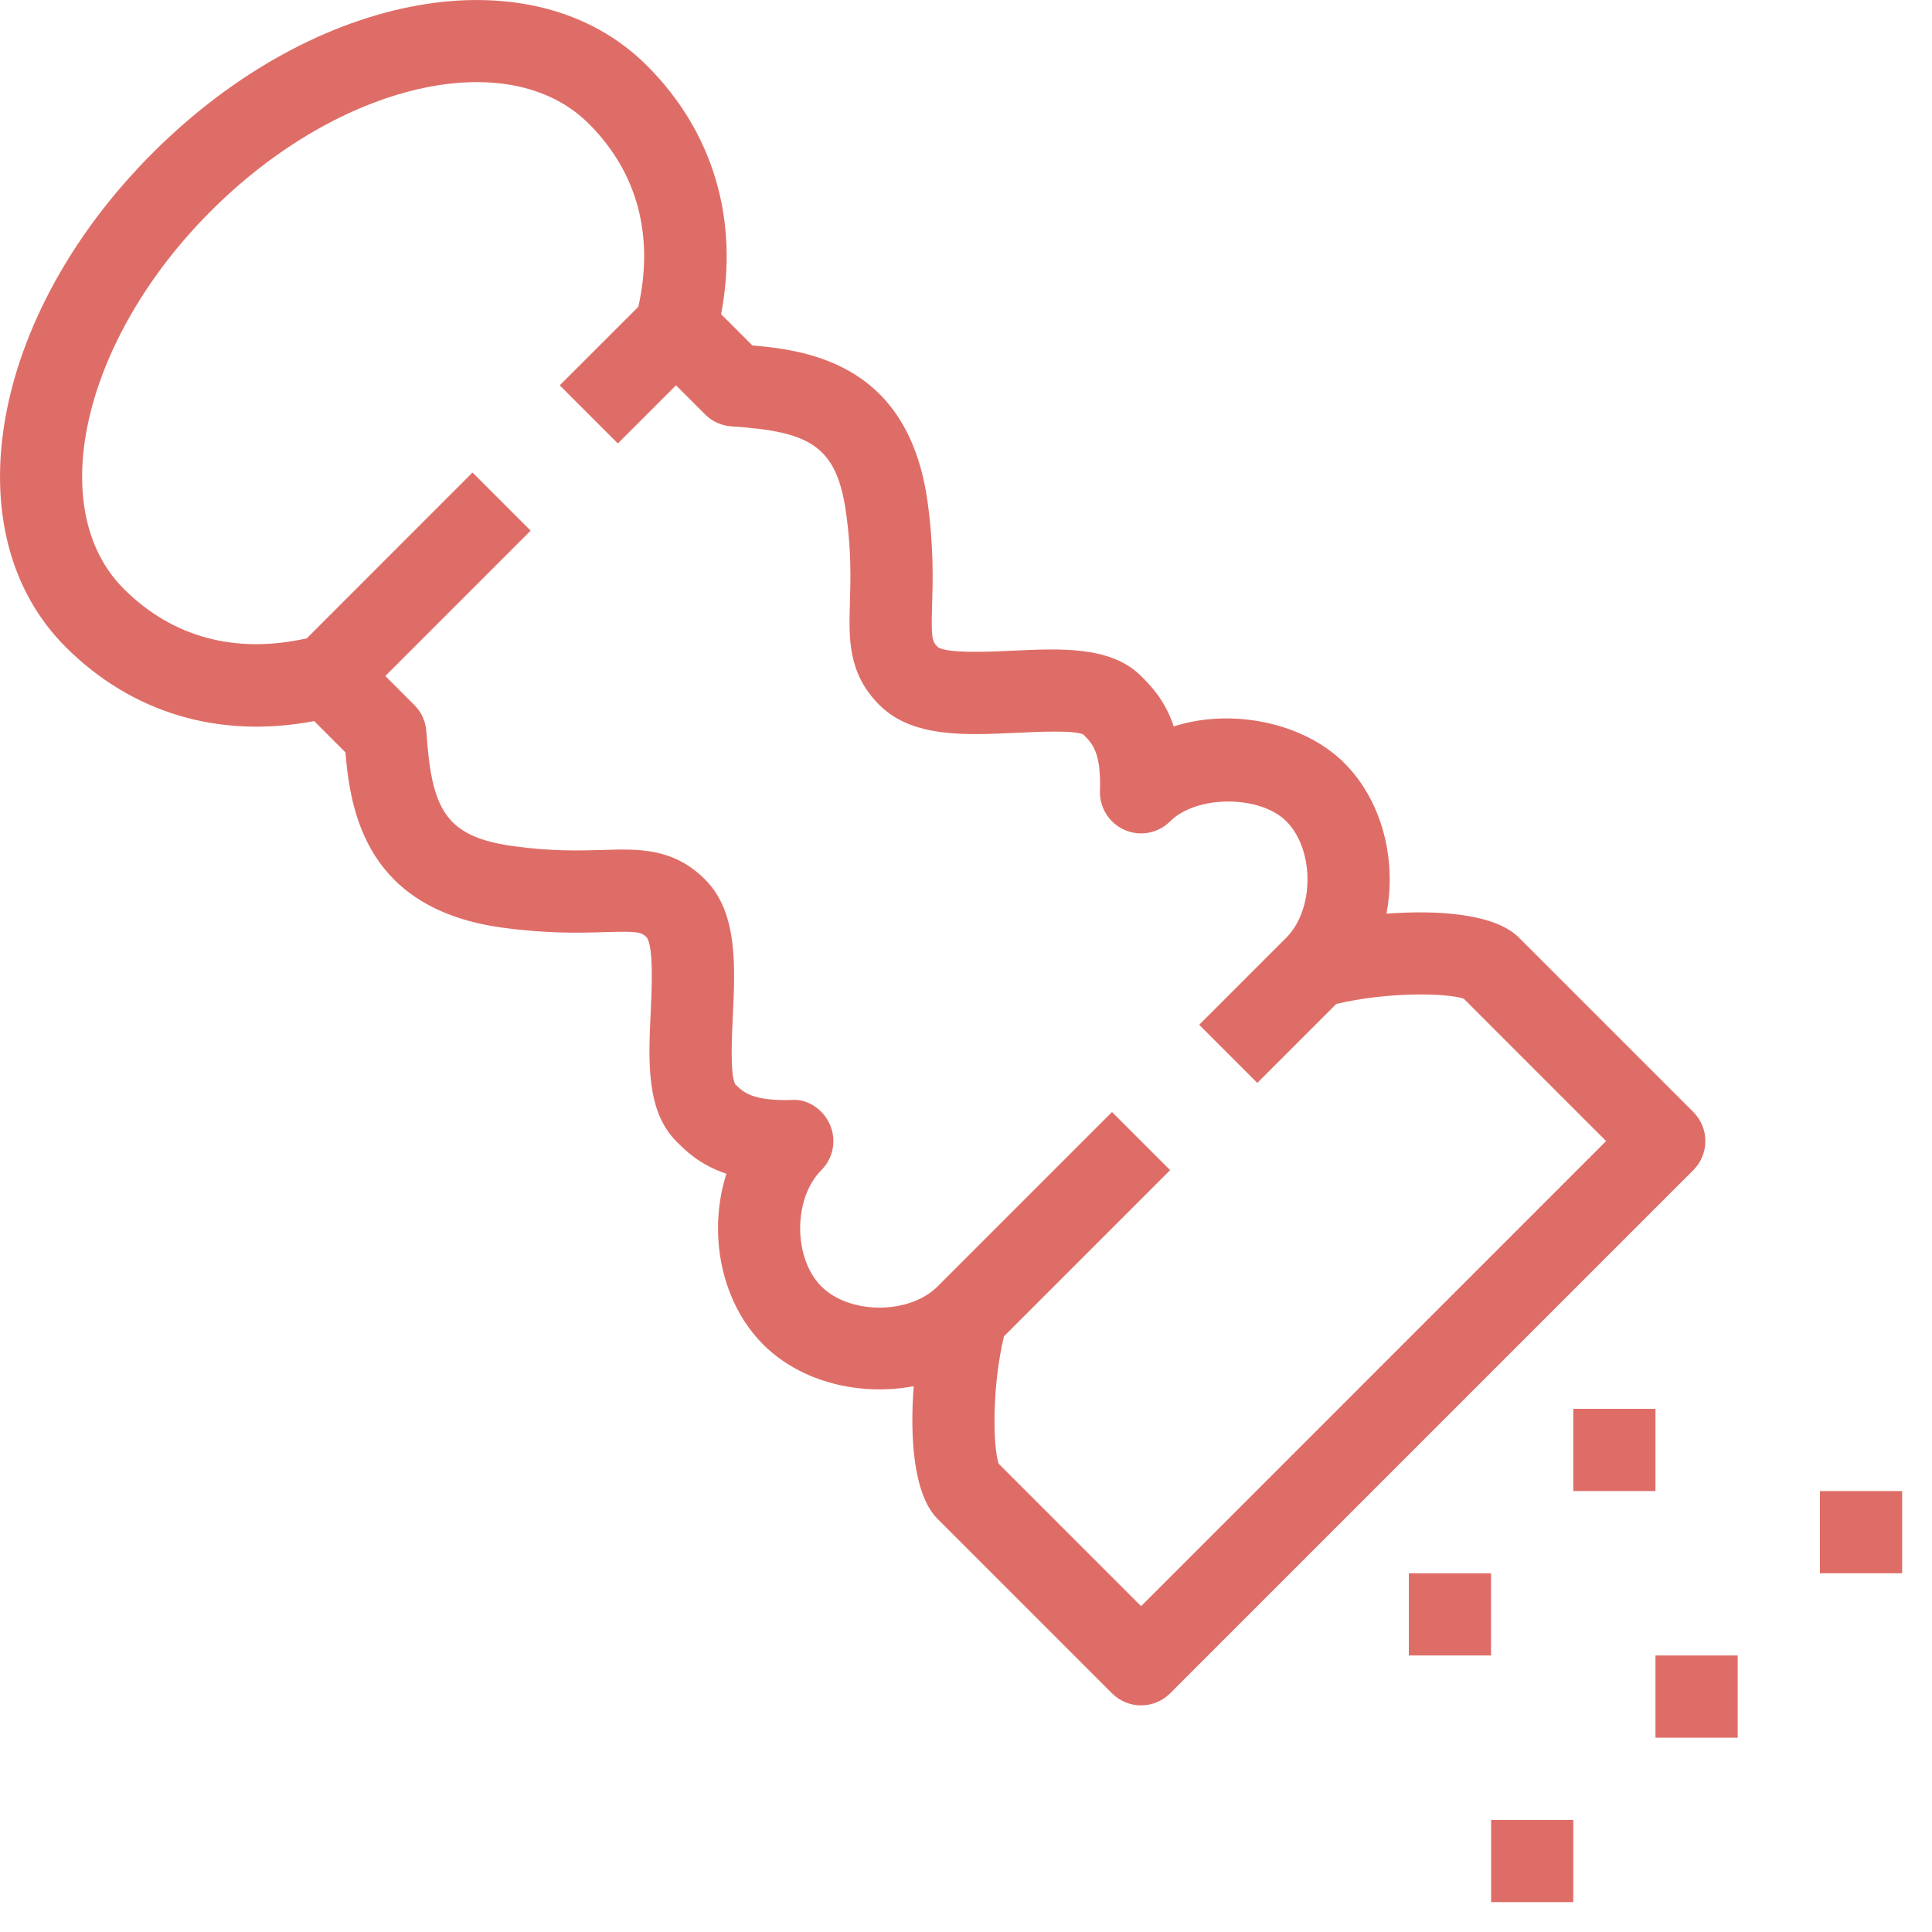 <?xml version="1.0" encoding="UTF-8"?>
<svg width="47px" height="47px" viewBox="0 0 47 47" version="1.1" xmlns="http://www.w3.org/2000/svg" xmlns:xlink="http://www.w3.org/1999/xlink">
    <!-- Generator: Sketch 54.1 (76490) - https://sketchapp.com -->
    <title>Group 8</title>
    <desc>Created with Sketch.</desc>
    <g id="Page-1" stroke="none" stroke-width="1" fill="none" fill-rule="evenodd">
        <g id="Catering" transform="translate(-1236, -733)" fill="#DF6D67">
            <g id="Group-8" transform="translate(1236, 733)">
                <polygon id="Fill-1" points="34.273 40.273 36.273 40.273 36.273 38.273 34.273 38.273"></polygon>
                <polygon id="Fill-2" points="38.273 36.273 40.273 36.273 40.273 34.273 38.273 34.273"></polygon>
                <polygon id="Fill-3" points="40.273 42.273 42.273 42.273 42.273 40.273 40.273 40.273"></polygon>
                <polygon id="Fill-4" points="44.274 38.273 46.274 38.273 46.274 36.273 44.274 36.273"></polygon>
                <polygon id="Fill-5" points="36.274 46.273 38.274 46.273 38.274 44.273 36.274 44.273"></polygon>
                <path d="M27.759,39.073 L24.295,35.609 C24.155,35.196 24.127,33.759 24.423,32.509 L28.466,28.466 L27.052,27.052 L22.809,31.295 C22.121,31.983 20.668,31.982 19.981,31.295 C19.294,30.607 19.294,29.154 19.981,28.466 C20.271,28.177 20.354,27.739 20.192,27.363 C20.03,26.986 19.636,26.719 19.244,26.76 C18.304,26.781 18.092,26.577 17.887,26.379 C17.76,26.153 17.802,25.263 17.827,24.733 C17.886,23.483 17.948,22.191 17.152,21.395 C16.381,20.624 15.54,20.649 14.657,20.677 C14.107,20.693 13.424,20.714 12.487,20.584 C10.823,20.355 10.499,19.686 10.372,17.792 C10.356,17.551 10.253,17.324 10.081,17.153 L9.374,16.445 L12.909,12.909 L11.495,11.495 L7.463,15.529 C5.732,15.916 4.194,15.508 3.01,14.324 C1.061,12.375 2.012,8.251 5.132,5.132 C8.251,2.012 12.374,1.061 14.324,3.01 C15.508,4.194 15.915,5.73 15.529,7.463 L13.617,9.374 L15.031,10.788 L16.445,9.374 L17.153,10.081 C17.324,10.253 17.551,10.356 17.792,10.372 C19.686,10.499 20.355,10.823 20.584,12.487 C20.714,13.424 20.693,14.108 20.676,14.657 C20.65,15.544 20.624,16.382 21.395,17.152 C22.191,17.948 23.48,17.886 24.733,17.827 C25.264,17.802 26.153,17.76 26.356,17.87 C26.578,18.093 26.788,18.302 26.759,19.243 C26.747,19.653 26.987,20.029 27.363,20.192 C27.74,20.355 28.176,20.271 28.466,19.981 C29.109,19.338 30.652,19.338 31.294,19.981 C31.615,20.302 31.808,20.831 31.808,21.395 C31.808,21.959 31.615,22.488 31.294,22.809 L29.173,24.93 L30.587,26.344 L32.508,24.423 C33.759,24.126 35.196,24.154 35.609,24.295 L39.072,27.759 L27.759,39.073 Z M41.194,28.466 C41.584,28.075 41.584,27.443 41.194,27.052 L36.951,22.809 C36.371,22.229 34.998,22.132 33.73,22.227 C33.78,21.957 33.808,21.678 33.808,21.395 C33.808,20.296 33.406,19.265 32.708,18.567 C31.717,17.575 29.965,17.219 28.554,17.671 C28.335,17.02 27.989,16.675 27.759,16.446 C27.03,15.716 25.814,15.775 24.637,15.829 C24.076,15.856 23.034,15.905 22.809,15.738 C22.674,15.602 22.651,15.514 22.676,14.718 C22.693,14.126 22.717,13.316 22.566,12.213 C22.115,8.945 19.801,8.526 18.303,8.404 L17.542,7.643 C17.981,5.338 17.351,3.209 15.738,1.596 C12.963,-1.179 7.683,-0.247 3.717,3.718 C-0.248,7.682 -1.179,12.963 1.596,15.738 C3.209,17.351 5.337,17.98 7.643,17.542 L8.404,18.303 C8.526,19.801 8.945,22.115 12.213,22.566 C13.317,22.717 14.126,22.695 14.717,22.676 C15.515,22.651 15.602,22.674 15.732,22.803 C15.905,23.035 15.856,24.077 15.829,24.637 C15.774,25.814 15.716,27.03 16.456,27.769 C16.679,27.993 17.022,28.336 17.671,28.554 C17.538,28.971 17.467,29.42 17.467,29.881 C17.467,30.98 17.868,32.011 18.567,32.709 C19.487,33.629 20.925,33.968 22.228,33.722 C22.13,34.994 22.228,36.37 22.809,36.951 L27.052,41.194 C27.247,41.389 27.503,41.487 27.759,41.487 C28.015,41.487 28.271,41.389 28.466,41.194 L34.83,34.83 L41.194,28.466 Z" id="Fill-6"></path>
            </g>
        </g>
    </g>
</svg>